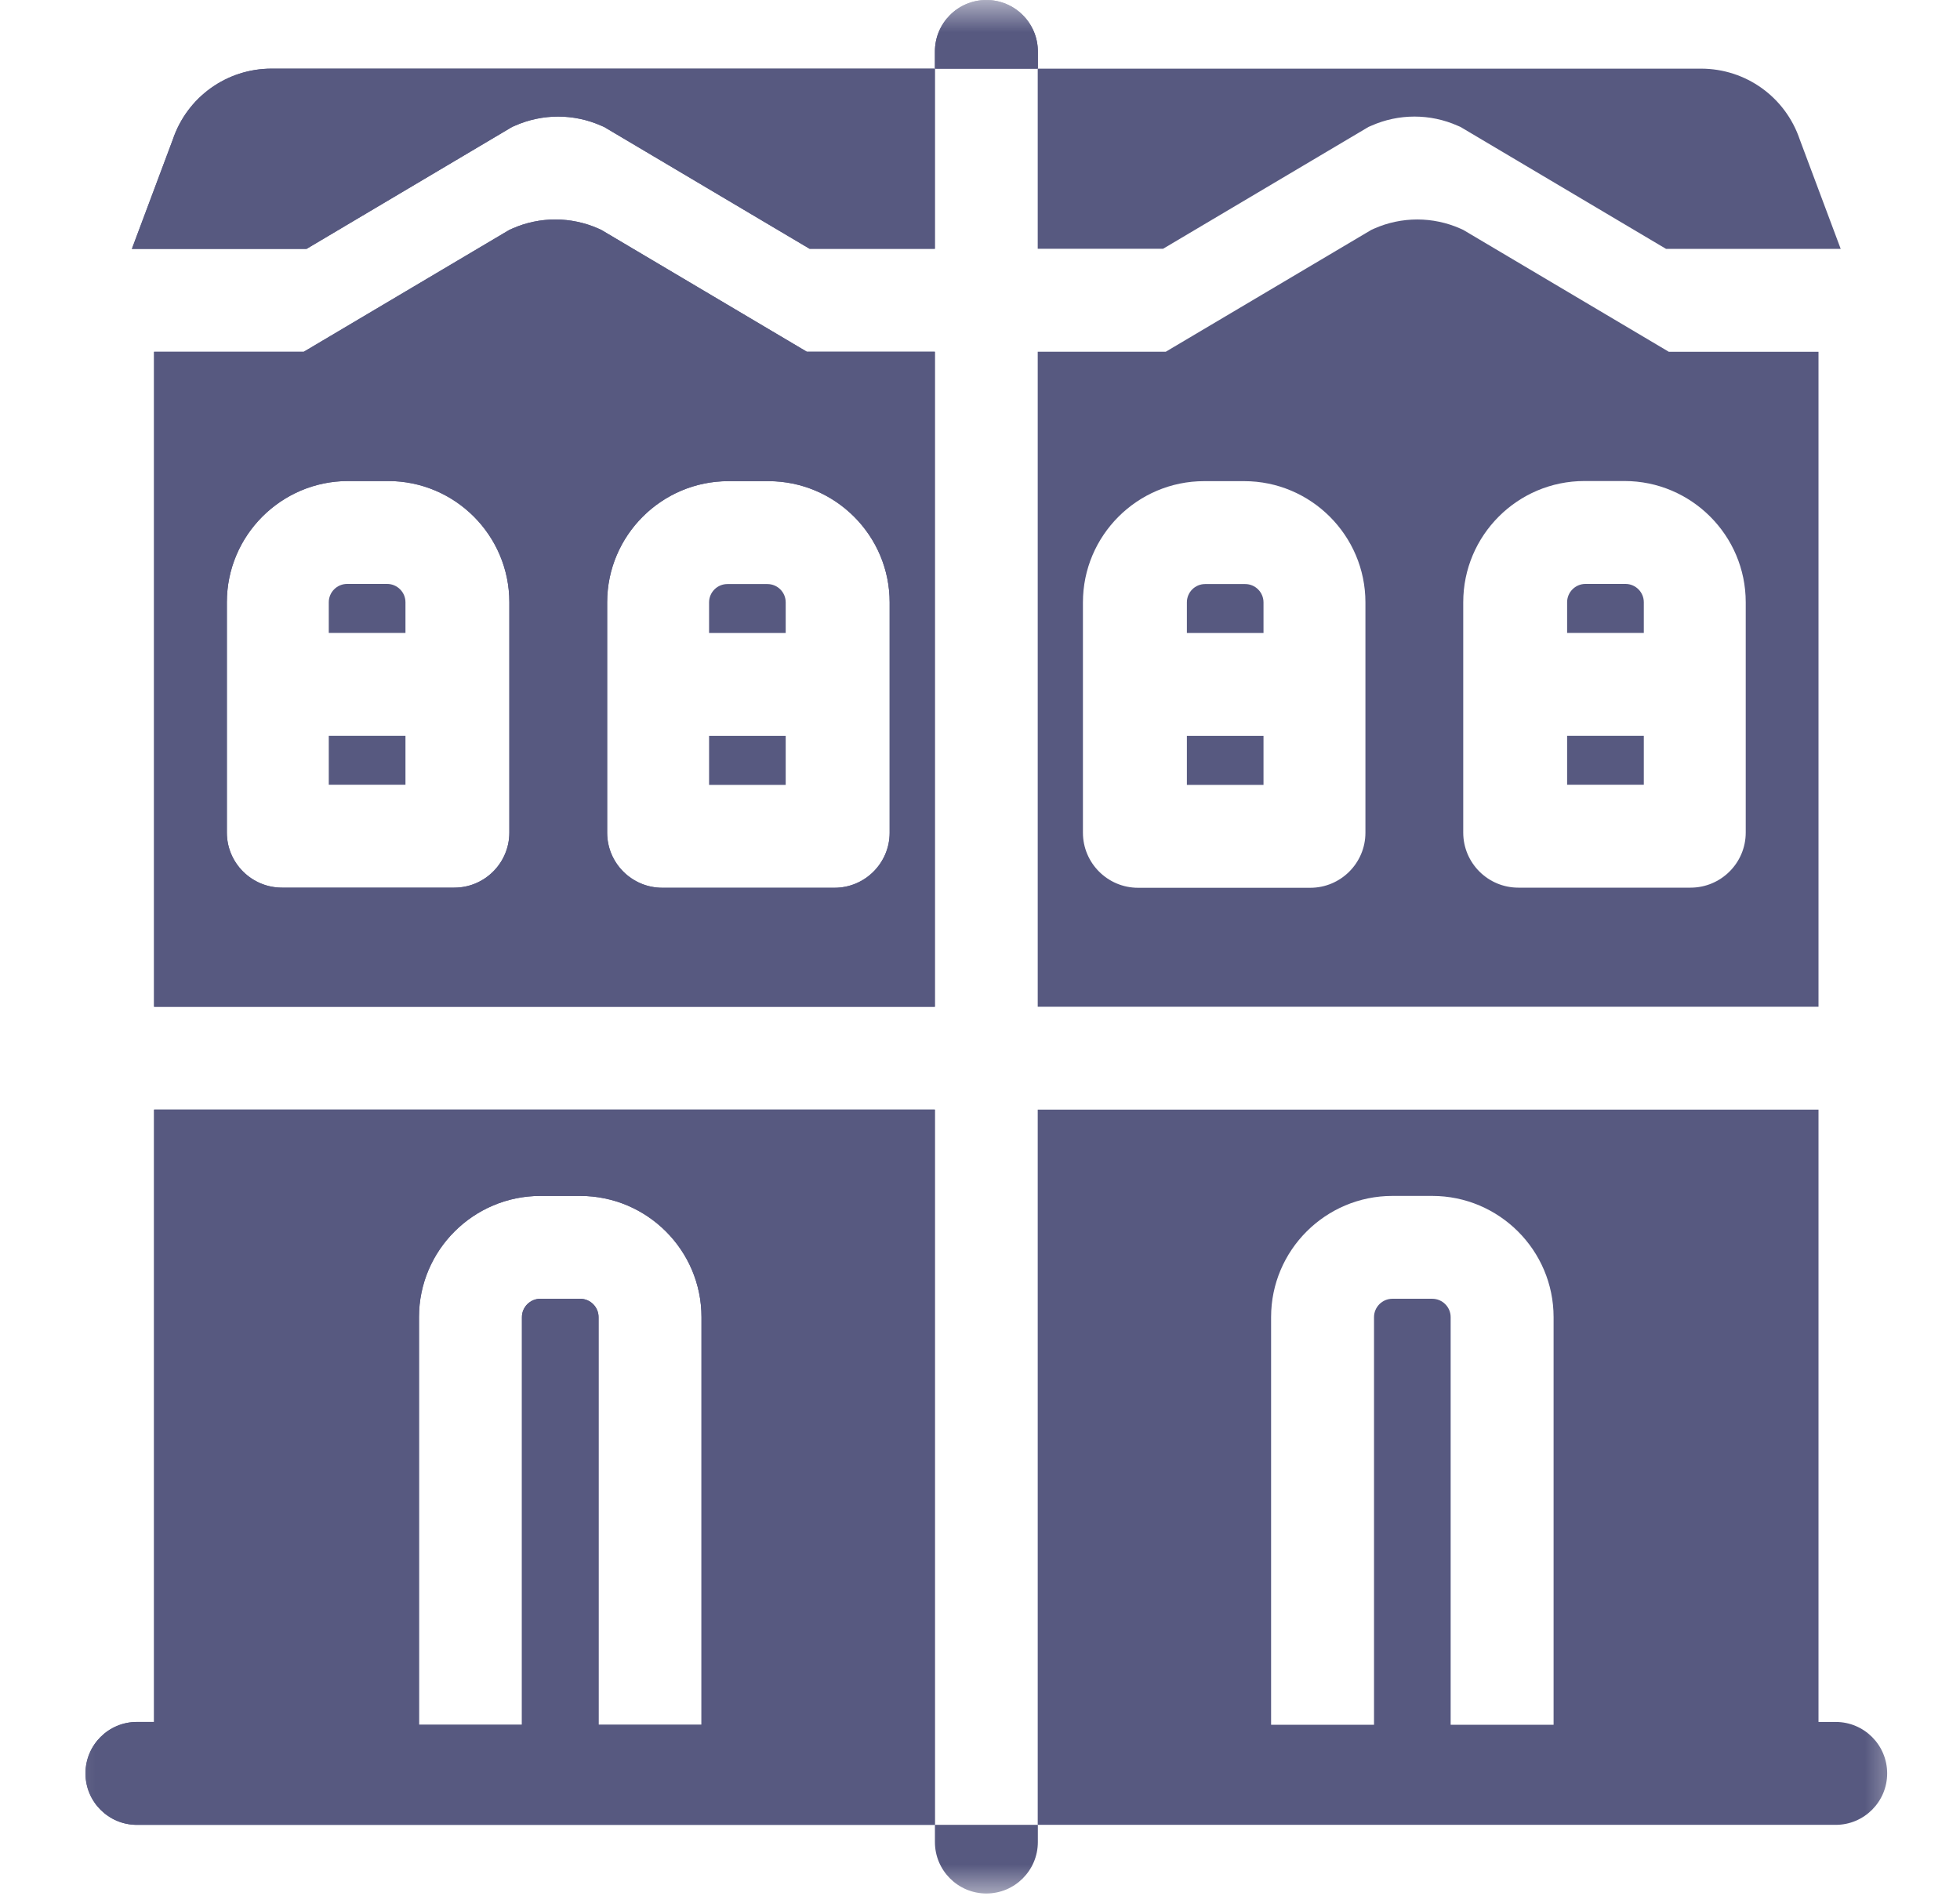 <svg width="31" height="30" viewBox="0 0 31 30" fill="none" xmlns="http://www.w3.org/2000/svg">
<g clip-path="url(#clip0_24_2213)">
<g clip-path="url(#clip1_24_2213)">
<mask id="mask0_24_2213" style="mask-type:luminance" maskUnits="userSpaceOnUse" x="0" y="0" width="31" height="30">
<path d="M30.26 0H0.26V30H30.26V0Z" fill="white"/>
</mask>
<g mask="url(#mask0_24_2213)">
<path fill-rule="evenodd" clip-rule="evenodd" d="M8.144 1.989L8.1 2.008L4.849 3.937H2.086L2.733 2.208C2.96 1.536 3.585 1.086 4.296 1.086H14.786V3.936L12.805 3.936L9.554 2.008L9.51 1.989C9.076 1.796 8.578 1.796 8.144 1.989ZM14.786 15.927V5.564L12.76 5.564L9.51 3.637L9.466 3.617C9.032 3.424 8.534 3.424 8.101 3.617L8.056 3.637L4.805 5.565H2.437V15.927H14.786ZM14.786 28.87V17.555H2.437V27.242H2.166C1.716 27.242 1.352 27.606 1.352 28.056C1.352 28.505 1.716 28.87 2.166 28.87H14.786ZM8.056 13.172C8.056 13.652 7.666 14.043 7.186 14.043H4.46C3.979 14.043 3.588 13.652 3.588 13.172V9.528C3.588 8.47 4.449 7.61 5.506 7.61H6.139C7.196 7.61 8.056 8.47 8.056 9.528V13.172ZM14.071 13.174C14.071 13.654 13.68 14.045 13.2 14.045H10.475C9.994 14.045 9.603 13.654 9.603 13.174V9.53C9.603 8.473 10.464 7.612 11.521 7.612H12.153C13.211 7.612 14.071 8.473 14.071 9.53V13.174ZM11.095 27.287H9.467V20.837C9.467 20.678 9.336 20.547 9.176 20.547H8.547C8.386 20.547 8.255 20.678 8.255 20.837V27.287H6.627V20.837C6.627 19.78 7.489 18.92 8.547 18.92H9.176C10.234 18.92 11.095 19.78 11.095 20.837V27.287Z" fill="#575980"/>
<path fill-rule="evenodd" clip-rule="evenodd" d="M8.1 2.008L8.144 1.989C8.578 1.796 9.076 1.796 9.51 1.989L9.554 2.008L12.805 3.936L14.786 3.936V1.086H4.296C3.585 1.086 2.96 1.536 2.733 2.208L2.086 3.937H4.849L8.1 2.008ZM14.786 5.564V15.927H2.437V5.565H4.805L8.056 3.637L8.101 3.617C8.534 3.424 9.032 3.424 9.466 3.617L9.51 3.637L12.76 5.564L14.786 5.564ZM14.786 17.555V28.87H2.166C1.716 28.87 1.352 28.505 1.352 28.056C1.352 27.606 1.716 27.242 2.166 27.242H2.437V17.555H14.786ZM7.186 14.043C7.666 14.043 8.056 13.652 8.056 13.172V9.528C8.056 8.47 7.196 7.61 6.139 7.61H5.506C4.449 7.61 3.588 8.47 3.588 9.528V13.172C3.588 13.652 3.979 14.043 4.46 14.043H7.186ZM13.2 14.045C13.68 14.045 14.071 13.654 14.071 13.174V9.53C14.071 8.473 13.211 7.612 12.153 7.612H11.521C10.464 7.612 9.603 8.473 9.603 9.53V13.174C9.603 13.654 9.994 14.045 10.475 14.045H13.2ZM9.467 27.287H11.095V20.837C11.095 19.78 10.234 18.92 9.176 18.92H8.547C7.489 18.92 6.627 19.78 6.627 20.837V27.287H8.255V20.837C8.255 20.678 8.386 20.547 8.547 20.547H9.176C9.336 20.547 9.467 20.678 9.467 20.837V27.287ZM6.123 9.238H5.49C5.331 9.238 5.2 9.368 5.2 9.528V10.013H6.413V9.528C6.413 9.368 6.282 9.238 6.123 9.238ZM5.2 11.641H6.413V12.415H5.2V11.641ZM12.427 11.642H11.215V12.417H12.427V11.642ZM12.137 9.24H11.505C11.345 9.24 11.215 9.37 11.215 9.53V10.014H12.427V9.53C12.427 9.37 12.298 9.24 12.137 9.24Z" fill="#575980"/>
<path fill-rule="evenodd" clip-rule="evenodd" d="M23.099 2.008L23.055 1.989C22.621 1.796 22.123 1.796 21.689 1.989L21.645 2.008L18.395 3.936L16.413 3.936V1.086H26.903C27.614 1.086 28.239 1.536 28.466 2.208L29.113 3.937H26.35L23.099 2.008ZM16.413 5.564V15.927H28.762V5.565H26.394L23.143 3.637L23.099 3.617C22.665 3.424 22.167 3.424 21.733 3.617L21.689 3.637L18.439 5.564L16.413 5.564ZM16.413 17.555V28.87H29.034C29.483 28.87 29.848 28.505 29.848 28.056C29.848 27.606 29.483 27.242 29.034 27.242H28.762V17.555H16.413ZM24.014 14.043C23.533 14.043 23.143 13.652 23.143 13.172V9.528C23.143 8.47 24.003 7.61 25.06 7.61H25.693C26.75 7.61 27.611 8.47 27.611 9.528V13.172C27.611 13.652 27.22 14.043 26.739 14.043H24.014ZM17.999 14.045C17.519 14.045 17.128 13.654 17.128 13.174V9.53C17.128 8.473 17.988 7.612 19.046 7.612H19.678C20.735 7.612 21.596 8.473 21.596 9.53V13.174C21.596 13.654 21.205 14.045 20.725 14.045H17.999ZM21.732 27.287H20.104V20.837C20.104 19.78 20.965 18.92 22.023 18.92H22.652C23.71 18.92 24.572 19.78 24.572 20.837V27.287H22.944V20.837C22.944 20.678 22.813 20.547 22.652 20.547H22.023C21.863 20.547 21.732 20.678 21.732 20.837V27.287ZM25.076 9.238H25.709C25.869 9.238 25.999 9.368 25.999 9.528V10.013H24.786V9.528C24.786 9.368 24.917 9.238 25.076 9.238ZM25.999 11.641H24.786V12.415H25.999V11.641ZM18.772 11.642H19.984V12.417H18.772V11.642ZM19.061 9.24H19.694C19.854 9.24 19.984 9.37 19.984 9.53V10.014H18.772V9.53C18.772 9.37 18.901 9.24 19.061 9.24Z" fill="#575980"/>
<path d="M16.415 0.814C16.415 0.365 16.05 1.96438e-08 15.601 0C15.151 -1.96418e-08 14.787 0.365 14.787 0.814V1.086H16.415V0.814Z" fill="#575980"/>
<path d="M16.415 0.814C16.415 0.365 16.05 1.96438e-08 15.601 0C15.151 -1.96418e-08 14.787 0.365 14.787 0.814V1.086H16.415V0.814Z" fill="#575980"/>
<path d="M14.787 29.142C14.787 29.591 15.151 29.956 15.601 29.956C16.05 29.956 16.415 29.591 16.415 29.142V28.87H14.787V29.142Z" fill="#575980"/>
</g>
</g>
</g>
<defs>
<clipPath id="clip0_24_2213">
<rect width="30" height="30" fill="white" transform="translate(0.26)"/>
</clipPath>
<clipPath id="clip1_24_2213">
<rect width="30" height="30" fill="white" transform="translate(0.26)"/>
</clipPath>
</defs>
</svg>
